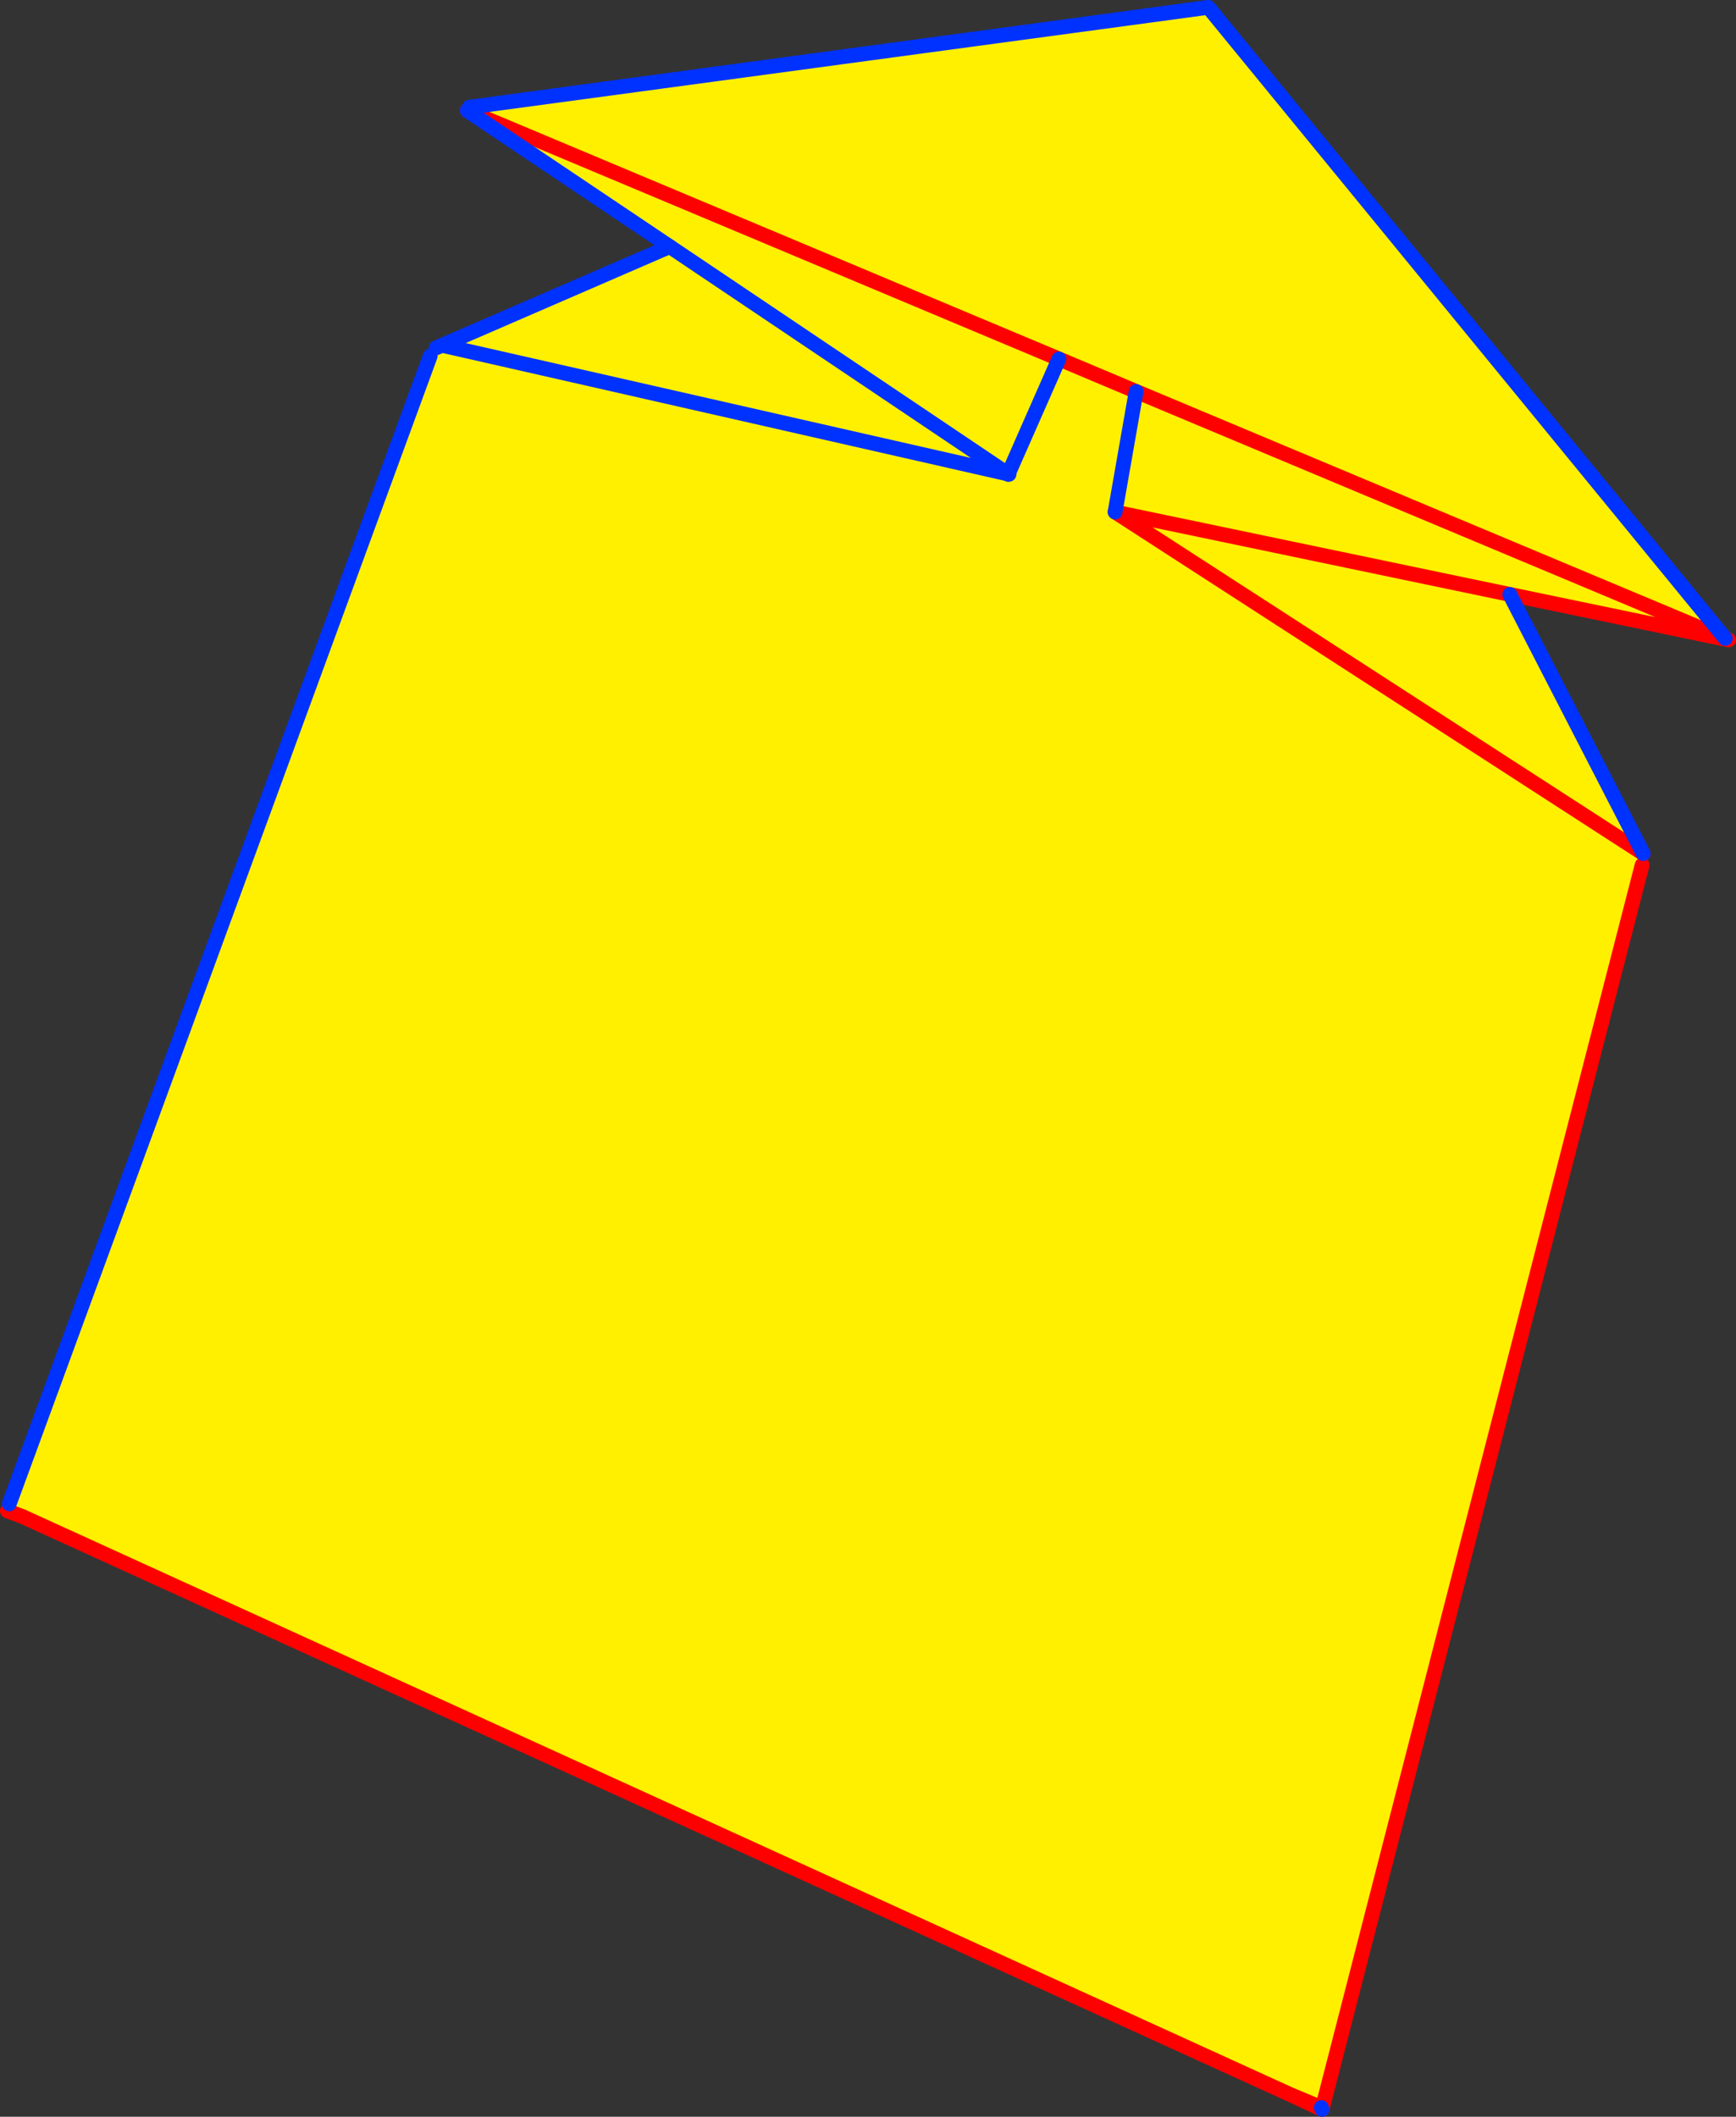 <?xml version="1.0" encoding="UTF-8" standalone="no"?>
<svg xmlns:xlink="http://www.w3.org/1999/xlink" height="286.3px" width="234.85px" xmlns="http://www.w3.org/2000/svg">
  <rect width="100%" height="100%" fill="#333333" stroke="none"/>
  <g transform="matrix(1.0, 0.0, 0.0, 1.0, -281.75, -215.55)">
    <path d="M445.15 216.55 L445.2 217.2 445.55 216.95 515.15 301.9 435.45 268.5 425.0 264.1 345.05 230.55 425.0 264.1 435.45 268.5 515.15 301.9 515.6 302.1 486.0 295.95 504.05 331.0 503.9 332.55 460.65 500.65 460.5 500.6 456.3 498.85 284.75 420.65 282.75 419.9 283.0 418.95 339.95 263.7 340.75 262.6 341.55 262.25 372.35 248.9 418.1 279.65 372.35 248.9 344.95 230.5 345.05 230.55 345.25 230.05 445.15 216.55 M418.1 279.65 L418.15 279.7 418.25 279.7 418.15 279.65 418.1 279.65 341.55 262.25 418.1 279.65 M435.45 268.5 L432.6 284.8 435.45 268.5 M425.0 264.1 L418.15 279.65 425.0 264.1 M486.0 295.95 L432.6 284.8 504.05 331.0 432.6 284.8 486.0 295.95" fill="#fff000" fill-rule="evenodd" stroke="none"/>
    <path d="M345.05 230.55 L425.0 264.1 435.45 268.5 515.15 301.9 515.6 302.1 486.0 295.95 432.6 284.8 504.05 331.0 M345.05 230.55 L344.95 230.5 M282.75 419.9 L284.75 420.65 456.3 498.85 460.5 500.6 M460.65 500.65 L503.9 332.55 M460.6 500.85 L460.65 500.65 M460.6 500.85 L456.3 498.85" fill="none" stroke="#ff0000" stroke-linecap="round" stroke-linejoin="round" stroke-width="2.0"/>
    <path d="M445.15 216.55 L345.25 230.05 M515.15 301.9 L445.55 216.95 445.2 216.55 445.15 216.55 M418.15 279.65 L418.1 279.65 372.35 248.9 344.95 230.5 M341.55 262.25 L418.1 279.65 M418.15 279.7 L418.25 279.7 418.15 279.65 M340.75 262.6 L341.55 262.25 M283.0 418.95 L339.95 263.7 M460.5 500.6 L460.6 500.85" fill="none" stroke="#0032ff" stroke-linecap="round" stroke-linejoin="round" stroke-width="2.0"/>
    <path d="M418.1 279.65 L418.15 279.7 418.15 279.65 425.0 264.1 M372.35 248.9 L341.55 262.25 M432.6 284.8 L435.45 268.5 M504.05 331.0 L486.0 295.95" fill="none" stroke="#0032ff" stroke-linecap="round" stroke-linejoin="round" stroke-width="2.0"/>
  </g>
</svg>
